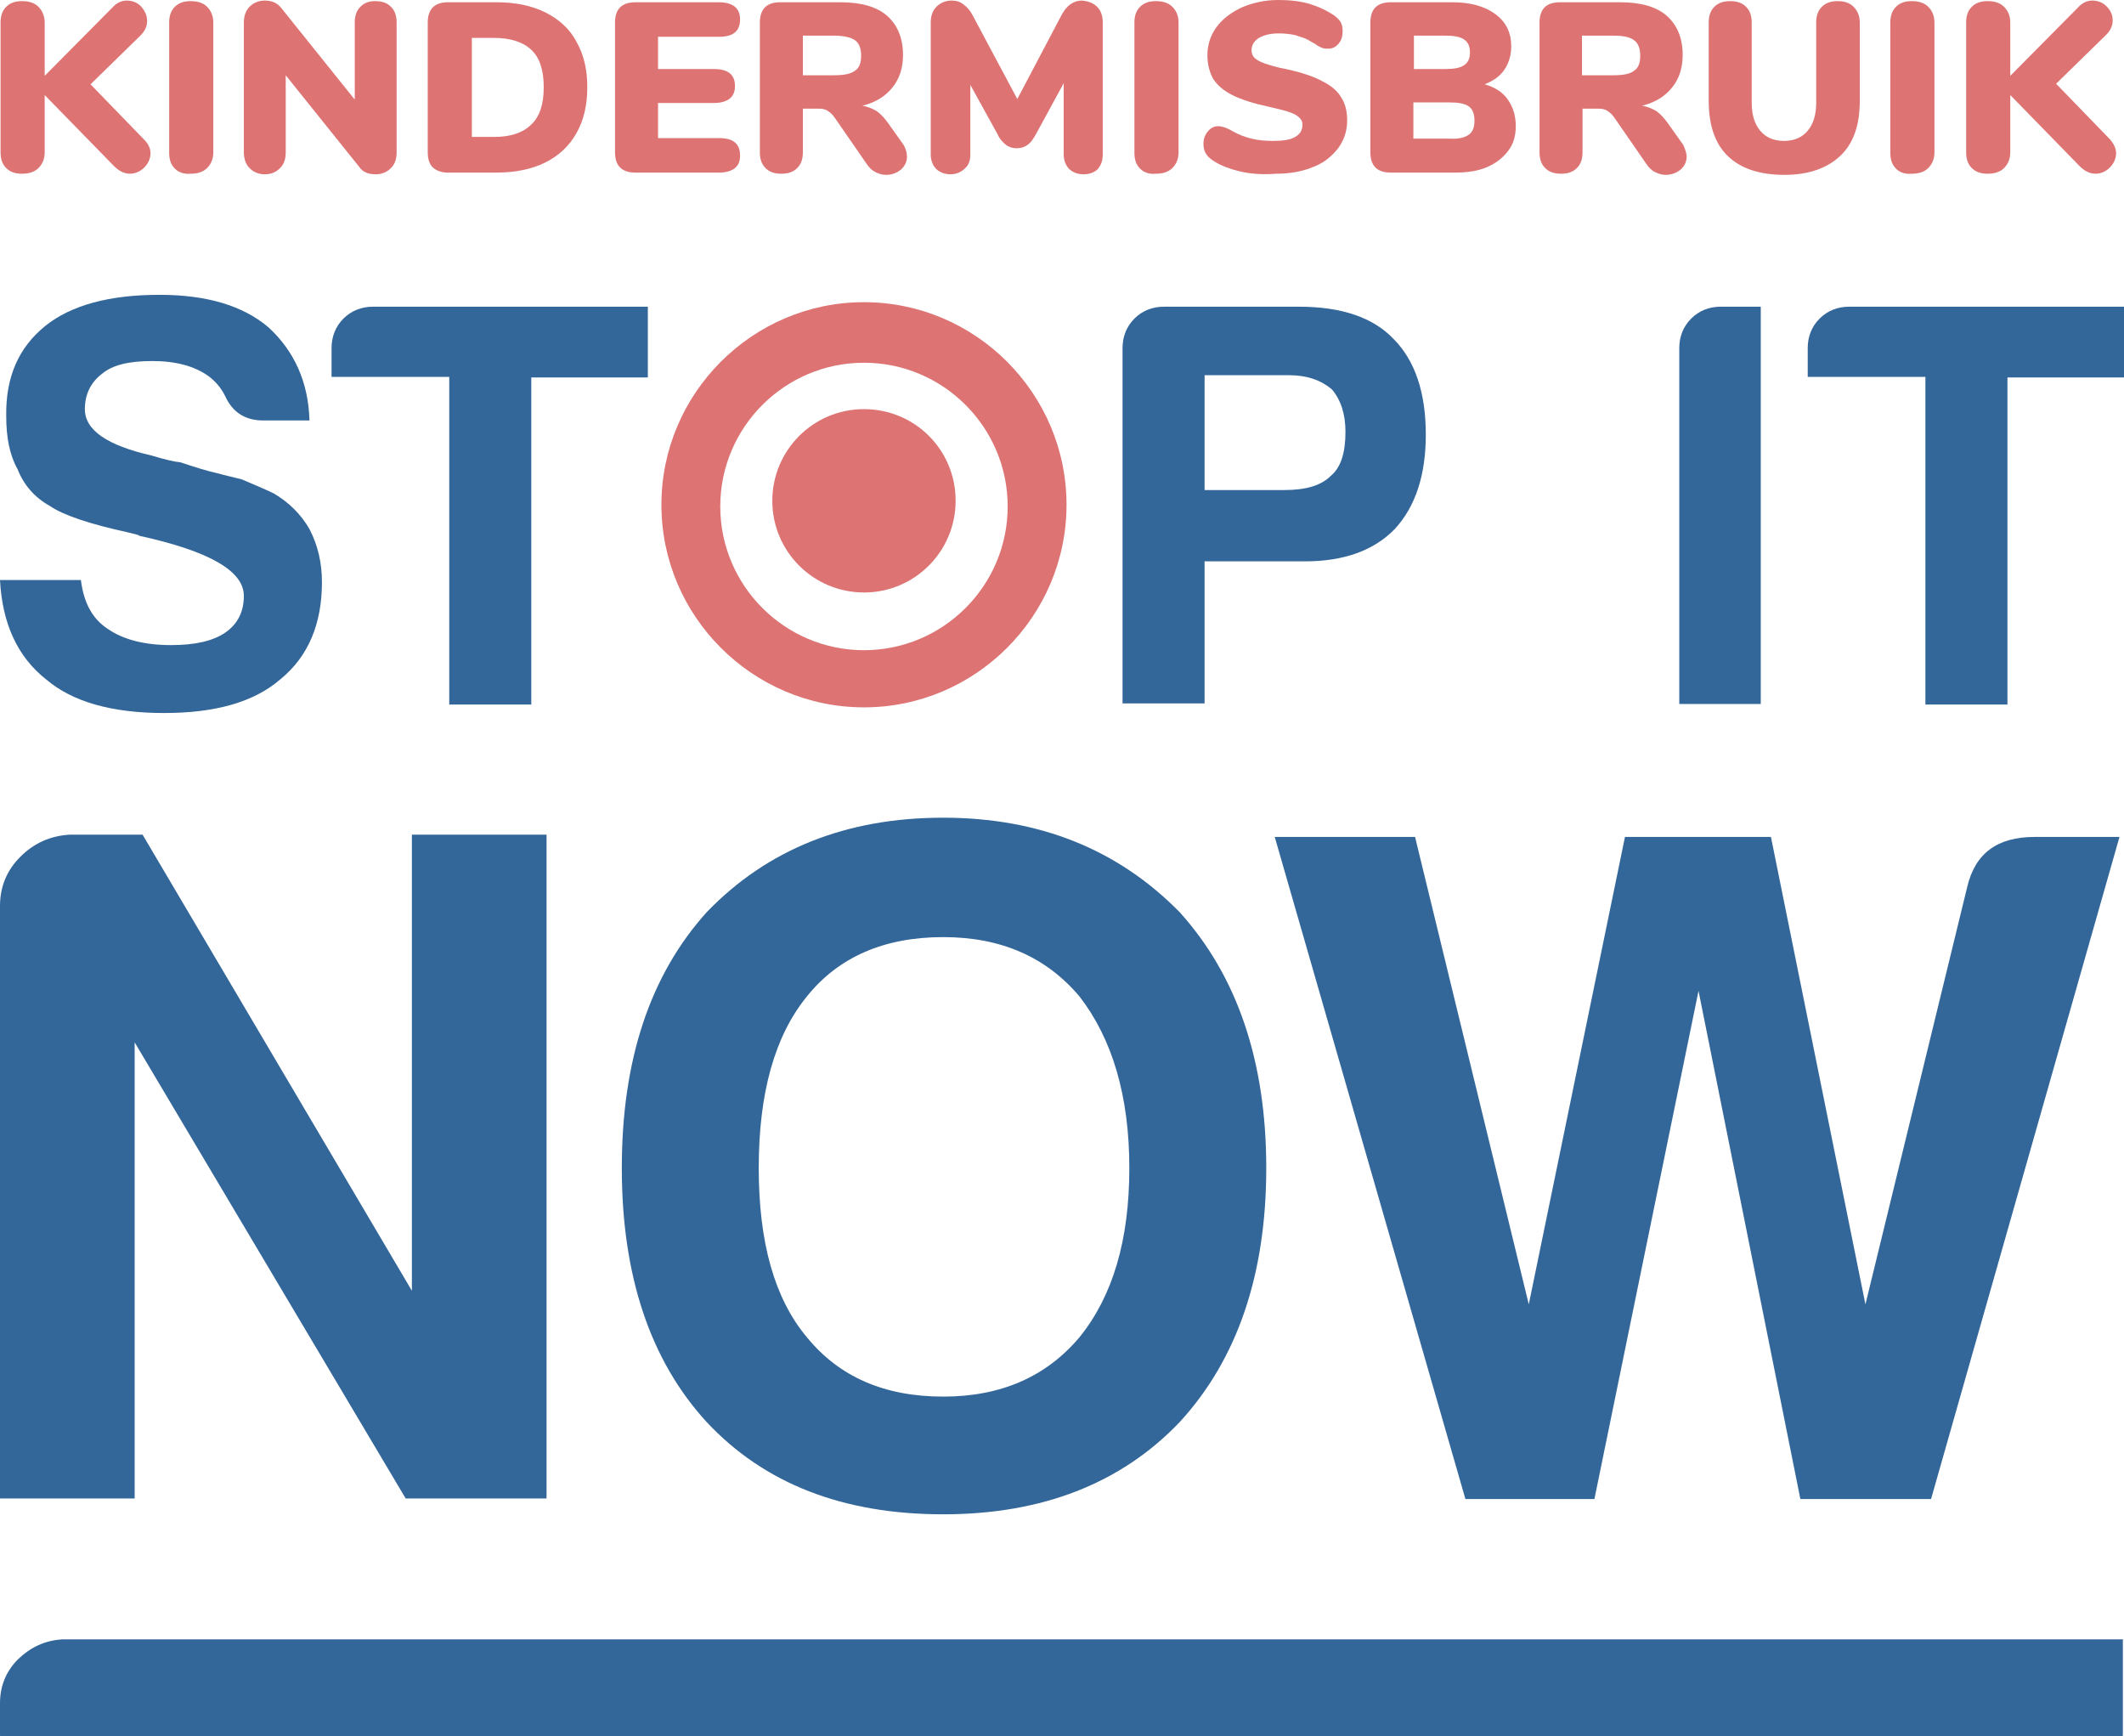 <?xml version="1.0" encoding="utf-8"?>
<!-- Generator: Adobe Illustrator 26.0.3, SVG Export Plug-In . SVG Version: 6.00 Build 0)  -->
<svg version="1.1" id="Laag_1" xmlns="http://www.w3.org/2000/svg" xmlns:xlink="http://www.w3.org/1999/xlink" x="0px" y="0px"
     viewBox="0 0 375.4 306.8" style="enable-background:new 0 0 375.4 306.8;" xml:space="preserve">
<style type="text/css">
	.st0{fill:#369;}
	.st1{fill:#DD7373;}
</style>
    <g>
	<path class="st0" d="M0,102.5h14.3c0.5,4.1,2.1,6.9,4.7,8.6c2.7,1.9,6.5,2.9,11.2,2.9c4.2,0,7.4-0.7,9.6-2.2
		c2.2-1.5,3.3-3.7,3.3-6.5c0-4.4-6.1-7.9-18.4-10.6l-0.4-0.2l-1.6-0.4c-6.9-1.5-11.6-3.1-13.9-4.7c-2.7-1.5-4.6-3.7-5.7-6.5
		c-1.4-2.5-2-5.6-2-9.4C1,66.6,3.3,61.4,8,57.6c4.6-3.7,11.4-5.5,20.2-5.5c8.3,0,14.7,1.9,19.2,5.7c4.6,4.2,7.1,9.7,7.3,16.5h-8.2
		c-3.1,0-5.4-1.4-6.7-4.3c-0.7-1.4-1.6-2.5-2.9-3.5c-2.5-1.8-5.8-2.7-10-2.7c-4.1,0-7,0.7-8.8,2.2c-2,1.5-3.1,3.6-3.1,6.3
		c0,3.7,3.9,6.4,11.8,8.2c2.3,0.7,4,1.1,5.1,1.2c2.4,0.8,4.6,1.5,6.4,1.9c1.8,0.5,3.3,0.8,4.4,1.1c1.9,0.8,3.8,1.6,5.7,2.5
		c2.7,1.6,4.8,3.7,6.3,6.3c1.5,2.9,2.2,6,2.2,9.4c0,7.3-2.4,13.1-7.3,17.1C44.9,124.1,38,126,29,126c-9.3,0-16.2-2-20.8-5.9
		C3.1,116.1,0.4,110.2,0,102.5"/>
        <path class="st0" d="M79.4,124.3V66.6H58.6v-5.1c0-2,0.7-3.8,2.1-5.2c1.4-1.4,3.2-2.1,5.2-2.1h48.6v12.5H93.9v57.8H79.4z"/>
        <path class="st0" d="M212.9,86.6H227c3.8,0,6.5-0.8,8.2-2.5c1.8-1.5,2.6-4.1,2.6-7.8c0-3.1-0.8-5.6-2.4-7.5
		c-1.9-1.6-4.4-2.5-7.6-2.5h-14.9V86.6z M212.9,99.2v25.1h-14.5V61.5c0-2,0.7-3.8,2.1-5.2c1.4-1.4,3.2-2.1,5.2-2.1h23.9
		c7.5,0,13.1,1.9,16.7,5.7c3.8,3.8,5.7,9.5,5.7,16.9c0,7.1-1.8,12.7-5.5,16.7c-3.7,3.8-9,5.7-15.9,5.7H212.9z"/>
        <path class="st0" d="M296.8,124.3V61.5c0-2,0.7-3.8,2.1-5.2c1.4-1.4,3.2-2.1,5.2-2.1h7.1v70.2H296.8z"/>
        <path class="st0" d="M340.3,124.3V66.6h-20.8v-5.1c0-2,0.7-3.8,2.1-5.2c1.4-1.4,3.2-2.1,5.2-2.1h48.6v12.5h-20.6v57.8H340.3z"/>
        <path class="st0" d="M0,264.9V160.1c0-3.4,1.2-6.3,3.6-8.7c2.4-2.4,5.3-3.7,8.7-3.9h12.9l47.6,80.6v-80.6h23.8v117.3H71.7
		l-47.9-80.6v80.6H0z"/>
        <path class="st0" d="M134.1,206.4c0,13.2,2.8,23.1,8.5,29.9c5.7,7,13.7,10.5,24.1,10.5c10.2,0,18.2-3.5,24.1-10.5
		c5.9-7.3,8.8-17.2,8.8-29.9c0-12.7-3-22.8-8.8-30.3c-5.9-7-13.9-10.5-24.1-10.5c-10.4,0-18.5,3.5-24.1,10.5
		C136.9,183.1,134.1,193.2,134.1,206.4 M109.9,206.4c0-19.1,5-34.1,15-45.2c10.7-11.1,24.6-16.7,41.8-16.7c17,0,30.9,5.6,41.8,16.7
		c10.2,11.3,15.3,26.4,15.3,45.2c0,18.8-5.1,33.8-15.3,44.9c-10.4,10.9-24.4,16.3-41.8,16.3c-17.7,0-31.6-5.4-41.8-16.3
		C114.9,240.4,109.9,225.4,109.9,206.4"/>
        <path class="st0" d="M259,264.9l-33.7-117h24.8l20.1,82.6l17-82.6H313l16.7,82.6l18-73.8c1.4-5.9,5.3-8.8,11.9-8.8h15l-33.3,117
		h-23.1l-18-89.8l-18.4,89.8H259z"/>
        <path class="st0" d="M375.2,289.7H22.6h-8.3H11c-3.1,0.2-5.6,1.4-7.8,3.5c-2.1,2.1-3.2,4.7-3.2,7.8l0,0c0,0.1,0,0.1,0,0.2v5.5
		c0,0.1,0.1,0.1,0.1,0.1l375,0c0.1,0,0.1-0.1,0.1-0.1v-16.9C375.3,289.7,375.3,289.7,375.2,289.7"/>
        <path class="st1" d="M178.1,89.5c0,14-11.4,25.4-25.4,25.4c-14,0-25.4-11.4-25.4-25.4c0-14,11.4-25.4,25.4-25.4
		C166.7,64.1,178.1,75.5,178.1,89.5 M152.7,53.4c-19.7,0-35.8,16.1-35.8,35.8c0,19.7,16.1,35.8,35.8,35.8s35.8-16.1,35.8-35.8
		C188.5,69.5,172.4,53.4,152.7,53.4"/>
        <path class="st1" d="M152.7,72.3c-9,0-16.2,7.3-16.2,16.2c0,9,7.3,16.2,16.2,16.2c9,0,16.2-7.3,16.2-16.2
		C168.9,79.5,161.7,72.3,152.7,72.3"/>
        <g>
		<path class="st1" d="M26.6,27.1c0,0.9-0.4,1.8-1.1,2.5c-0.7,0.7-1.6,1.1-2.5,1.1c-1.1,0-2-0.5-2.9-1.4L7.9,16.8v10.1
			c0,1.2-0.4,2.1-1.1,2.8c-0.7,0.7-1.7,1-2.9,1c-1.2,0-2.1-0.3-2.8-1c-0.7-0.7-1-1.6-1-2.8V4c0-1.2,0.3-2.1,1-2.8
			c0.7-0.7,1.6-1,2.8-1c1.2,0,2.2,0.3,2.9,1C7.5,1.9,7.9,2.9,7.9,4v9.4l12-12.1c0.7-0.8,1.6-1.2,2.5-1.2s1.8,0.3,2.5,1
			C25.6,1.9,26,2.7,26,3.7s-0.4,1.8-1.2,2.6L16,14.9l9.5,9.8C26.2,25.4,26.6,26.2,26.6,27.1z"/>
            <path class="st1" d="M30.9,29.8c-0.7-0.7-1-1.6-1-2.8V4c0-1.2,0.3-2.1,1-2.8c0.7-0.7,1.6-1,2.8-1c1.2,0,2.2,0.3,2.9,1
			c0.7,0.7,1.1,1.6,1.1,2.8v22.9c0,1.2-0.4,2.1-1.1,2.8c-0.7,0.7-1.7,1-2.9,1C32.6,30.8,31.6,30.5,30.9,29.8z"/>
            <path class="st1" d="M69.1,1.2c0.7,0.7,1,1.6,1,2.8v22.9c0,1.2-0.3,2.1-1,2.8c-0.7,0.7-1.6,1.1-2.7,1.1c-1.3,0-2.3-0.4-2.9-1.3
			l-13-16.2v13.6c0,1.2-0.3,2.1-1,2.8c-0.7,0.7-1.5,1.1-2.7,1.1c-1.1,0-2-0.4-2.7-1.1c-0.7-0.7-1-1.7-1-2.8V4c0-1.1,0.3-2.1,1-2.8
			c0.7-0.7,1.6-1.1,2.7-1.1c1.2,0,2.2,0.4,2.9,1.3l13,16.2V4c0-1.2,0.3-2.1,1-2.8s1.5-1,2.6-1C67.5,0.2,68.4,0.5,69.1,1.2z"/>
            <path class="st1" d="M76.5,29.6c-0.6-0.6-0.9-1.5-0.9-2.7V4c0-1.2,0.3-2.1,0.9-2.7c0.6-0.6,1.5-0.9,2.7-0.9h8.6
			c3.3,0,6.2,0.6,8.6,1.8c2.4,1.2,4.3,2.9,5.5,5.2c1.3,2.3,1.9,4.9,1.9,8c0,3.1-0.6,5.8-1.9,8.1c-1.3,2.3-3.1,4-5.5,5.2
			c-2.4,1.2-5.3,1.8-8.7,1.8h-8.6C78.1,30.5,77.2,30.2,76.5,29.6z M87.3,24.2c2.9,0,5.1-0.7,6.6-2.2c1.5-1.4,2.2-3.6,2.2-6.6
			c0-3-0.7-5.2-2.2-6.6c-1.5-1.4-3.7-2.1-6.6-2.1h-3.9v17.5H87.3z"/>
            <path class="st1" d="M109.6,29.6c-0.6-0.6-0.9-1.5-0.9-2.7V4c0-1.2,0.3-2.1,0.9-2.7c0.6-0.6,1.5-0.9,2.7-0.9h14.8
			c1.2,0,2.2,0.3,2.8,0.8c0.6,0.5,0.9,1.3,0.9,2.2c0,2.1-1.2,3.1-3.7,3.1h-10.8v5.7h9.9c2.5,0,3.7,1,3.7,3c0,1-0.3,1.7-0.9,2.2
			c-0.6,0.5-1.6,0.8-2.8,0.8h-9.9v6.2h10.8c2.5,0,3.7,1,3.7,3.1c0,1-0.3,1.7-0.9,2.2c-0.6,0.5-1.6,0.8-2.8,0.8h-14.8
			C111.1,30.5,110.2,30.2,109.6,29.6z"/>
            <path class="st1" d="M160.3,27.7c0,0.9-0.4,1.7-1.1,2.3c-0.8,0.6-1.6,0.9-2.6,0.9c-0.7,0-1.3-0.2-1.9-0.5
			c-0.6-0.3-1.1-0.8-1.5-1.4l-5.6-8.1c-0.4-0.6-0.8-1-1.3-1.3c-0.4-0.3-1-0.4-1.6-0.4h-2.8v7.7c0,1.2-0.3,2.1-1,2.8
			c-0.7,0.7-1.6,1-2.8,1c-1.2,0-2.1-0.3-2.8-1c-0.7-0.7-1-1.6-1-2.8V4c0-1.2,0.3-2.1,0.9-2.7s1.5-0.9,2.7-0.9h10.7
			c3.6,0,6.4,0.8,8.2,2.4c1.8,1.6,2.8,3.9,2.8,6.9c0,2.3-0.6,4.2-1.9,5.8c-1.3,1.6-3,2.6-5.3,3.2c0.9,0.1,1.8,0.5,2.5,0.9
			c0.7,0.5,1.4,1.2,2.1,2.2l2.7,3.8C160.1,26.3,160.3,27,160.3,27.7z M151.1,12.5c0.8-0.5,1.1-1.4,1.1-2.7c0-1.3-0.4-2.2-1.1-2.7
			s-2-0.8-3.7-0.8h-5.5v7h5.5C149.1,13.3,150.3,13.1,151.1,12.5z"/>
            <path class="st1" d="M193.9,1.2c0.7,0.7,1,1.6,1,2.8v23.3c0,1.1-0.3,1.9-0.9,2.6c-0.6,0.6-1.5,0.9-2.5,0.9c-1,0-1.8-0.3-2.5-0.9
			c-0.6-0.6-1-1.5-1-2.6V14.7l-4.9,9c-0.5,0.9-1,1.6-1.5,1.9c-0.5,0.4-1.2,0.6-1.9,0.6c-0.7,0-1.4-0.2-1.9-0.6
			c-0.5-0.4-1.1-1-1.5-1.9l-4.8-8.7v12.3c0,1.1-0.3,1.9-1,2.5c-0.6,0.6-1.5,1-2.5,1c-1,0-1.8-0.3-2.5-0.9c-0.6-0.6-1-1.5-1-2.6V4
			c0-1.1,0.3-2.1,1-2.8c0.7-0.7,1.6-1.1,2.7-1.1c0.8,0,1.5,0.2,2.1,0.7c0.6,0.4,1.2,1.1,1.6,1.9l7.9,14.8l7.8-14.8
			c0.9-1.7,2.1-2.6,3.6-2.6C192.3,0.2,193.2,0.5,193.9,1.2z"/>
            <path class="st1" d="M201.5,29.8c-0.7-0.7-1-1.6-1-2.8V4c0-1.2,0.3-2.1,1-2.8c0.7-0.7,1.6-1,2.8-1c1.2,0,2.2,0.3,2.9,1
			c0.7,0.7,1.1,1.6,1.1,2.8v22.9c0,1.2-0.4,2.1-1.1,2.8c-0.7,0.7-1.7,1-2.9,1C203.1,30.8,202.2,30.5,201.5,29.8z"/>
            <path class="st1" d="M218.8,30.2c-2-0.5-3.6-1.2-4.8-2.1c-0.5-0.4-0.8-0.8-1-1.2s-0.3-0.9-0.3-1.5c0-0.9,0.3-1.6,0.8-2.2
			c0.5-0.6,1.1-0.9,1.8-0.9c0.4,0,0.7,0.1,1.1,0.2c0.3,0.1,0.8,0.3,1.3,0.6c1.2,0.7,2.3,1.1,3.5,1.4c1.2,0.3,2.5,0.4,3.9,0.4
			c1.7,0,3-0.2,3.8-0.7c0.9-0.5,1.3-1.2,1.3-2.2c0-0.7-0.4-1.2-1.2-1.7c-0.8-0.5-2.4-0.9-4.6-1.4c-2.8-0.6-5-1.3-6.6-2.1
			c-1.6-0.8-2.7-1.8-3.4-2.9c-0.6-1.1-1-2.5-1-4.1c0-1.8,0.5-3.5,1.6-5s2.6-2.6,4.5-3.5c1.9-0.8,4-1.3,6.4-1.3
			c2.1,0,3.9,0.2,5.6,0.7c1.6,0.5,3.1,1.2,4.4,2.1c0.5,0.4,0.9,0.8,1.1,1.2c0.2,0.4,0.3,0.9,0.3,1.5c0,0.9-0.2,1.6-0.7,2.2
			c-0.5,0.6-1.1,0.9-1.8,0.9c-0.4,0-0.7,0-1-0.1c-0.3-0.1-0.8-0.3-1.3-0.7c-0.1-0.1-0.6-0.3-1.2-0.7c-0.7-0.4-1.5-0.6-2.4-0.9
			c-0.9-0.2-1.9-0.3-2.9-0.3c-1.5,0-2.6,0.3-3.5,0.8c-0.9,0.6-1.3,1.3-1.3,2.2c0,0.5,0.2,1,0.5,1.3c0.3,0.3,0.9,0.7,1.8,1
			c0.9,0.3,2.1,0.7,3.8,1c2.7,0.6,4.9,1.3,6.5,2.2c1.6,0.8,2.7,1.8,3.3,2.9c0.7,1.1,1,2.4,1,3.9c0,1.9-0.5,3.5-1.6,5
			c-1.1,1.4-2.5,2.6-4.4,3.3c-1.9,0.8-4.1,1.2-6.6,1.2C222.9,30.9,220.7,30.7,218.8,30.2z"/>
            <path class="st1" d="M266.5,17.6c0.9,1.3,1.4,2.8,1.4,4.7c0,1.7-0.4,3.1-1.3,4.3c-0.9,1.2-2.1,2.2-3.7,2.9c-1.6,0.7-3.5,1-5.7,1
			h-11.4c-1.2,0-2.1-0.3-2.7-0.9c-0.6-0.6-0.9-1.5-0.9-2.7V4c0-1.2,0.3-2.1,0.9-2.7c0.6-0.6,1.5-0.9,2.7-0.9h10.9
			c3.2,0,5.7,0.7,7.6,2.1c1.9,1.4,2.8,3.3,2.8,5.7c0,1.5-0.4,2.9-1.2,4.1c-0.8,1.2-2,2-3.5,2.6C264.2,15.4,265.6,16.3,266.5,17.6z
			 M249.9,12.2h5.6c1.5,0,2.6-0.2,3.3-0.7s1-1.2,1-2.2c0-1.1-0.3-1.8-1-2.3c-0.7-0.5-1.8-0.7-3.3-0.7h-5.6V12.2z M259.6,23.8
			c0.7-0.5,1-1.3,1-2.5c0-1.1-0.3-2-1-2.5c-0.7-0.5-1.8-0.7-3.4-0.7h-6.4v6.4h6.4C257.8,24.6,258.9,24.3,259.6,23.8z"/>
            <path class="st1" d="M298.1,27.7c0,0.9-0.4,1.7-1.1,2.3c-0.8,0.6-1.6,0.9-2.6,0.9c-0.7,0-1.3-0.2-1.9-0.5
			c-0.6-0.3-1.1-0.8-1.5-1.4l-5.6-8.1c-0.4-0.6-0.8-1-1.3-1.3c-0.4-0.3-1-0.4-1.6-0.4h-2.8v7.7c0,1.2-0.3,2.1-1,2.8
			c-0.7,0.7-1.6,1-2.8,1c-1.2,0-2.1-0.3-2.8-1c-0.7-0.7-1-1.6-1-2.8V4c0-1.2,0.3-2.1,0.9-2.7c0.6-0.6,1.5-0.9,2.7-0.9h10.7
			c3.6,0,6.4,0.8,8.2,2.4c1.8,1.6,2.8,3.9,2.8,6.9c0,2.3-0.6,4.2-1.9,5.8c-1.3,1.6-3,2.6-5.3,3.2c0.9,0.1,1.8,0.5,2.5,0.9
			c0.7,0.5,1.4,1.2,2.1,2.2l2.7,3.8C297.8,26.3,298.1,27,298.1,27.7z M288.8,12.5c0.8-0.5,1.1-1.4,1.1-2.7c0-1.3-0.4-2.2-1.1-2.7
			c-0.8-0.6-2-0.8-3.7-0.8h-5.5v7h5.5C286.8,13.3,288.1,13.1,288.8,12.5z"/>
            <path class="st1" d="M305.4,27.6c-2.3-2.2-3.4-5.5-3.4-9.8V4c0-1.2,0.3-2.1,1-2.8c0.7-0.7,1.6-1,2.8-1c1.2,0,2.1,0.3,2.8,1
			c0.7,0.7,1,1.6,1,2.8v14.1c0,2.2,0.5,3.8,1.5,5c1,1.2,2.4,1.8,4.2,1.8c1.8,0,3.2-0.6,4.2-1.8c1-1.2,1.5-2.8,1.5-5V4
			c0-1.2,0.3-2.1,1-2.8c0.7-0.7,1.6-1,2.8-1s2.1,0.3,2.8,1c0.7,0.7,1.1,1.6,1.1,2.8v13.8c0,4.3-1.1,7.5-3.4,9.7
			c-2.3,2.2-5.6,3.4-9.9,3.4C311,30.9,307.7,29.8,305.4,27.6z"/>
            <path class="st1" d="M335.1,29.8c-0.7-0.7-1-1.6-1-2.8V4c0-1.2,0.3-2.1,1-2.8c0.7-0.7,1.6-1,2.8-1c1.2,0,2.2,0.3,2.9,1
			c0.7,0.7,1.1,1.6,1.1,2.8v22.9c0,1.2-0.4,2.1-1.1,2.8c-0.7,0.7-1.7,1-2.9,1C336.7,30.8,335.8,30.5,335.1,29.8z"/>
            <path class="st1" d="M374,27.1c0,0.9-0.4,1.8-1.1,2.5c-0.7,0.7-1.6,1.1-2.5,1.1c-1.1,0-2-0.5-2.9-1.4l-12.2-12.5v10.1
			c0,1.2-0.4,2.1-1.1,2.8c-0.7,0.7-1.7,1-2.9,1c-1.2,0-2.1-0.3-2.8-1c-0.7-0.7-1-1.6-1-2.8V4c0-1.2,0.3-2.1,1-2.8
			c0.7-0.7,1.6-1,2.8-1c1.2,0,2.2,0.3,2.9,1c0.7,0.7,1.1,1.6,1.1,2.8v9.4l12-12.1c0.7-0.8,1.6-1.2,2.5-1.2s1.8,0.3,2.5,1
			c0.7,0.7,1.1,1.5,1.1,2.5s-0.4,1.8-1.2,2.6l-8.8,8.6l9.5,9.8C373.6,25.4,374,26.2,374,27.1z"/>
	</g>
</g>
</svg>
